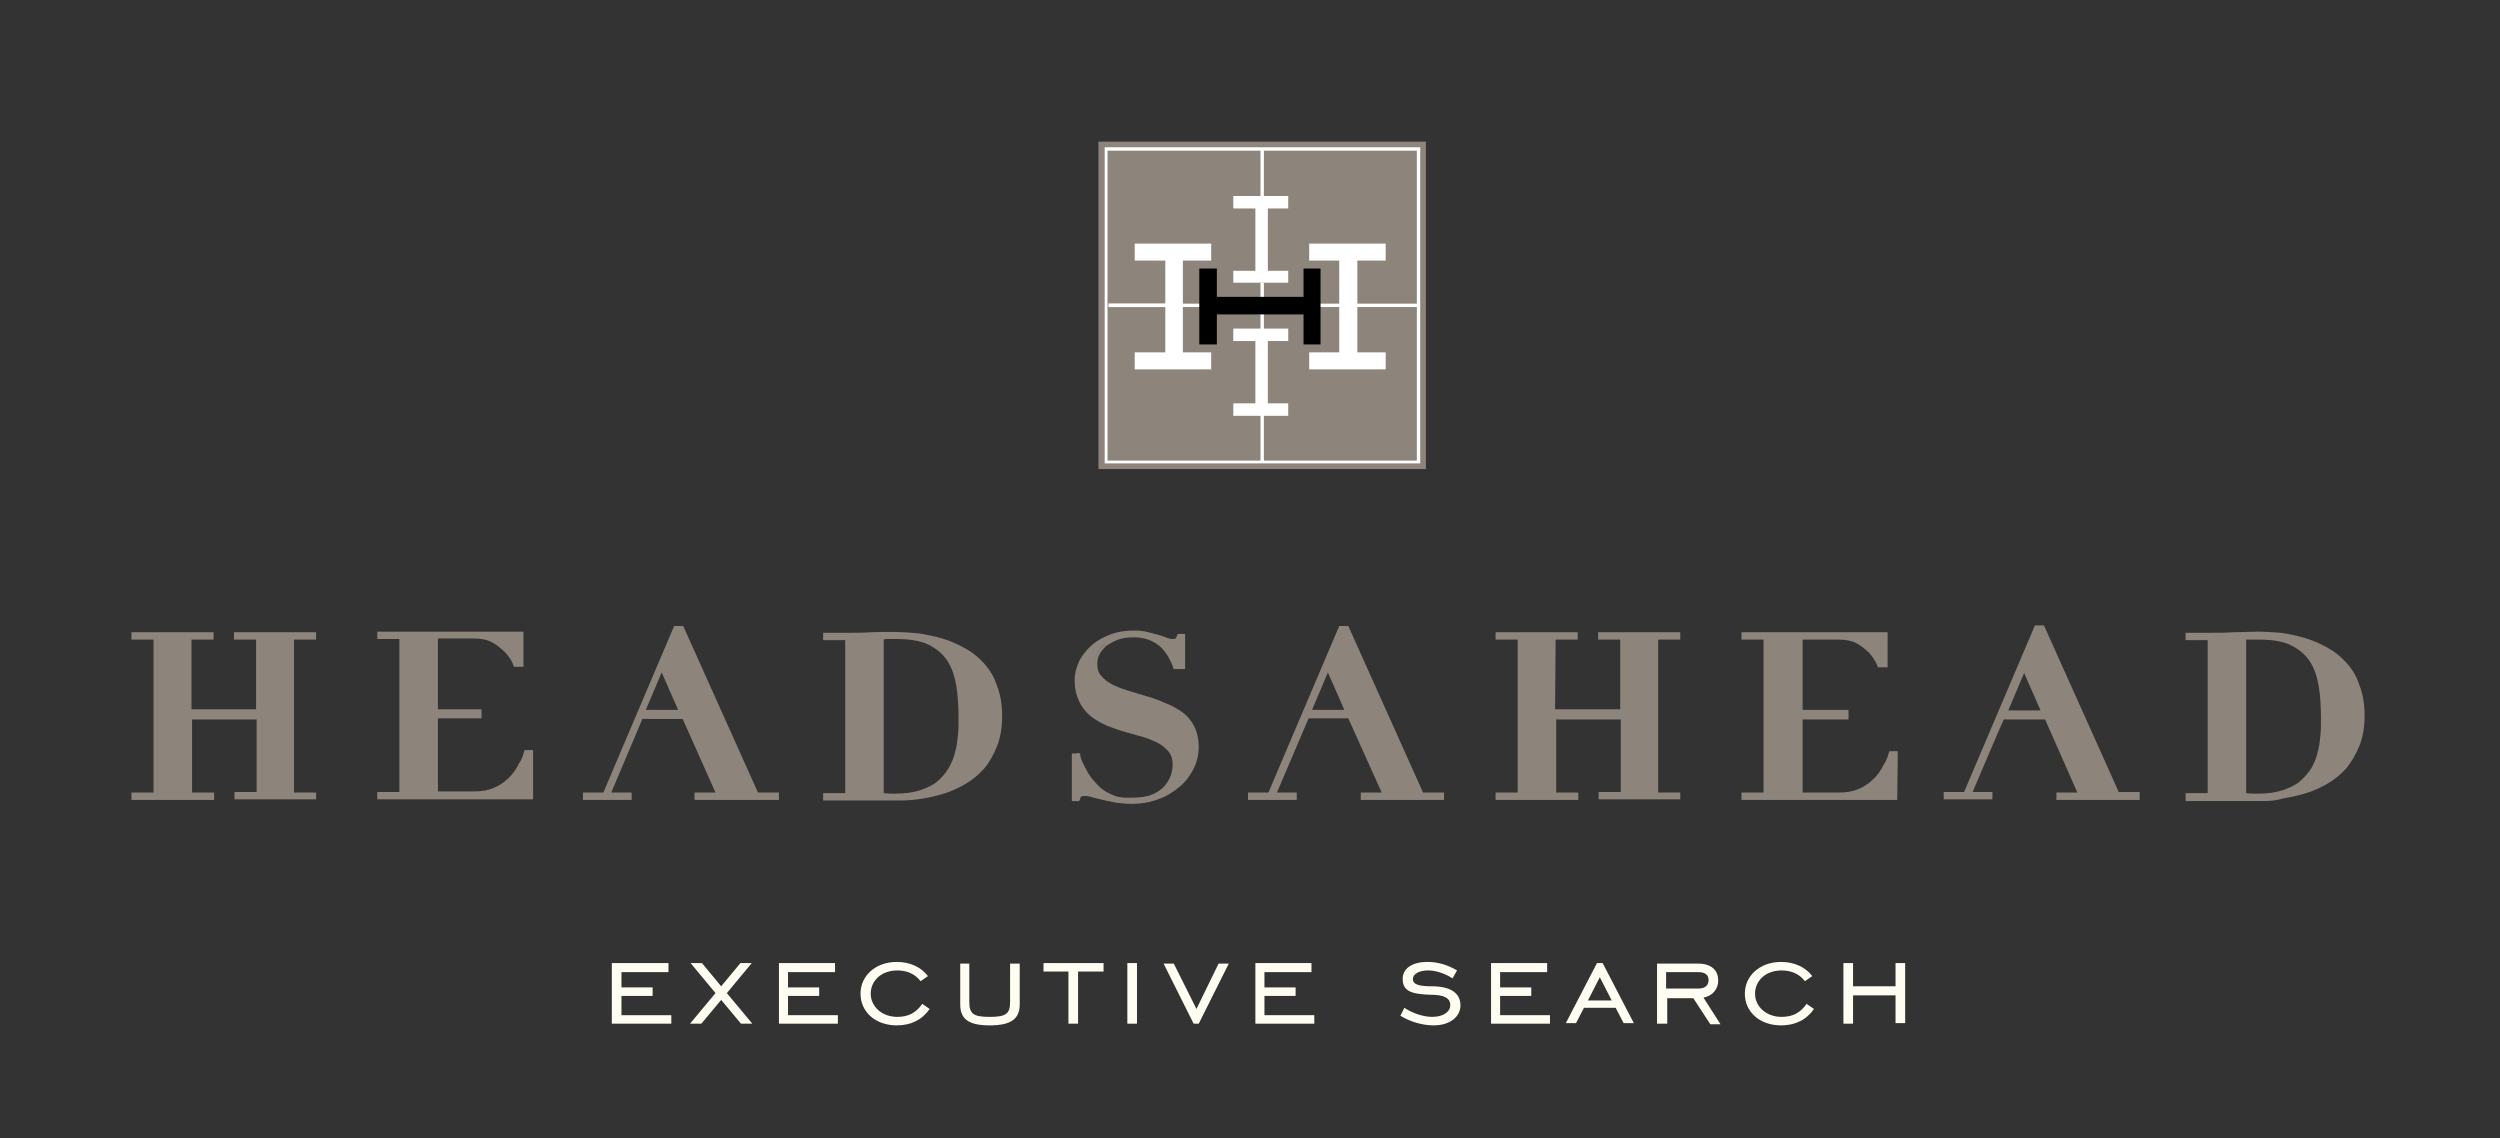 <?xml version="1.0" encoding="utf-8"?>
<!-- Generator: Adobe Illustrator 25.3.1, SVG Export Plug-In . SVG Version: 6.00 Build 0)  -->
<svg version="1.1" id="Ebene_1" xmlns="http://www.w3.org/2000/svg" xmlns:xlink="http://www.w3.org/1999/xlink" x="0px" y="0px"
	 viewBox="0 0 441.3 200.9" style="enable-background:new 0 0 441.3 200.9;" xml:space="preserve">
<rect x="0" y="0" width="441.3" height="200.9" fill="#333333" stroke="none"/>
<style type="text/css">
	.st0{fill:#8D847C;}
	.st1{fill:#FFFFFF;}
	.st2{fill-rule:evenodd;clip-rule:evenodd;fill:#FFFFFF;}
	.st3{fill:#FFFDF2;}
	.st4{fill-rule:evenodd;clip-rule:evenodd;}
</style>
<g>
	<g>
		<g>
			<path class="st0" d="M37.4,112v0.6h-3.9v13h12.1v-13h-3.9V112h13.8v0.6h-3.9v27.7h3.9v0.6H41.8v-0.6h3.9v-13.6H33.5v13.6h3.9v0.6
				H23.6v-0.6h3.9v-27.7h-3.9V112H37.4z"/>
			<path class="st0" d="M55.9,141.1H41.4v-1.3h3.9V127H33.9v12.9h3.9v1.3H23.2v-1.3h3.9v-27h-3.9v-1.3h14.5v1.3h-3.9v12.3h11.4
				v-12.3h-3.9v-1.3h14.5v1.3h-3.9v27h3.9V141.1z M46,140.4h5.4v-28.1H46v13.6H33.2v-13.6h-5.4v28.1h5.4v-14.1H46V140.4z"/>
		</g>
	</g>
	<g>
		<path class="st0" d="M145.7,112.6v-0.6h3.9c1.4,0,2.8,0,4.3-0.1c1.4,0,2.9-0.1,4.3-0.1c1.3,0,2.6,0.1,4,0.2
			c1.4,0.2,2.8,0.4,4.2,0.9c1.4,0.4,2.7,1,3.9,1.7c1.2,0.7,2.3,1.6,3.3,2.7c0.9,1.1,1.7,2.4,2.3,3.8c0.6,1.5,0.8,3.2,0.8,5.2
			c0,2-0.3,3.7-0.8,5.2c-0.6,1.5-1.3,2.8-2.2,3.8c-0.9,1.1-2,2-3.2,2.7c-1.2,0.7-2.5,1.3-3.8,1.7c-1.3,0.4-2.6,0.7-3.9,0.9
			c-1.3,0.2-2.5,0.2-3.5,0.2c-1.6,0-3.2,0-4.8,0c-1.6,0-3.2,0-4.8,0h-3.9v-0.6h3.9v-27.7H145.7z M157.8,140.4c1.8,0,3.4-0.2,4.7-0.6
			c1.3-0.4,2.4-1,3.2-1.7c0.9-0.7,1.6-1.5,2.1-2.5c0.5-0.9,0.9-1.9,1.2-2.9c0.3-1,0.4-2,0.5-3c0.1-1,0.1-2,0.1-2.8
			c0-2.2-0.1-4.2-0.4-5.9c-0.3-1.8-0.8-3.3-1.7-4.5c-0.8-1.3-2-2.2-3.5-2.9c-1.5-0.7-3.5-1-5.9-1c-0.6,0-1.1,0-1.5,0
			c-0.4,0-0.8,0-1.1,0.1v27.7C156.4,140.4,157.2,140.4,157.8,140.4z"/>
		<path class="st0" d="M159.1,141.3c-1.6,0-3.2,0-4.8,0c-1.6,0-3.2,0-4.8,0h-4.2V140h3.9v-27h-3.9v-1.3h4.2c1.6,0,3,0,4.3-0.1
			c2.7-0.1,5.5-0.1,8.3,0.2c1.4,0.2,2.8,0.5,4.2,0.9c1.4,0.4,2.7,1,4,1.7c1.3,0.7,2.4,1.6,3.4,2.7c1,1.1,1.8,2.4,2.3,4
			c0.6,1.5,0.9,3.3,0.9,5.3c0,2-0.3,3.8-0.9,5.3c-0.6,1.5-1.3,2.8-2.3,4c-1,1.1-2.1,2-3.3,2.7c-1.2,0.7-2.5,1.3-3.8,1.7
			c-1.3,0.4-2.6,0.7-3.9,0.9C161.4,141.2,160.2,141.3,159.1,141.3z M149.9,140.5c1.5,0,2.9,0,4.4,0c0.3,0,0.6,0,1,0v-28.2l0.1,0
			c-0.5,0-1,0-1.5,0c-1.2,0-2.5,0.1-3.9,0.1V140.5z M162.5,112.6c0.7,0.2,1.3,0.4,1.8,0.6c1.5,0.7,2.8,1.7,3.6,3
			c0.8,1.3,1.4,2.9,1.7,4.7c0.3,1.8,0.4,3.8,0.4,6c0,0.9,0,1.9-0.1,2.9c-0.1,1-0.3,2.1-0.5,3.1c-0.3,1-0.7,2-1.2,3
			c-0.5,1-1.3,1.8-2.2,2.6c-0.9,0.7-2.1,1.3-3.4,1.8c-0.5,0.1-1,0.3-1.5,0.4c0.5,0,0.9-0.1,1.4-0.2c1.2-0.2,2.5-0.4,3.8-0.8
			c1.3-0.4,2.5-1,3.7-1.7c1.2-0.7,2.2-1.6,3.1-2.6c0.9-1,1.6-2.3,2.2-3.7c0.5-1.4,0.8-3.1,0.8-5.1c0-2-0.3-3.7-0.8-5.1
			c-0.5-1.4-1.3-2.7-2.2-3.7c-0.9-1-2-1.9-3.2-2.6c-1.2-0.7-2.5-1.2-3.8-1.7C164.9,113,163.7,112.8,162.5,112.6z M156,140
			c0.7,0.1,1.3,0.1,1.9,0.1c1.8,0,3.3-0.2,4.5-0.6c1.2-0.4,2.3-0.9,3.1-1.6c0.8-0.7,1.5-1.5,2-2.4c0.5-0.9,0.9-1.8,1.1-2.8
			c0.3-1,0.4-2,0.5-3c0.1-1,0.1-1.9,0.1-2.8c0-2.1-0.1-4.1-0.4-5.9c-0.3-1.7-0.8-3.2-1.6-4.4c-0.8-1.2-1.9-2.1-3.3-2.8
			c-1.4-0.7-3.4-1-5.7-1c-0.6,0-1.1,0-1.5,0c-0.3,0-0.5,0-0.7,0.1V140z"/>
	</g>
	<g>
		<path class="st0" d="M190.5,133.3C190.5,133.6,190.3,132.8,190.5,133.3c0.1,0.5,0.3,1.1,0.6,1.7c0.3,0.6,0.6,1.2,1,1.9
			c0.4,0.6,0.9,1.2,1.5,1.8c0.6,0.6,1.3,1.1,1.9,1.4c0.6,0.3,1.2,0.6,1.7,0.7c0.5,0.1,1.1,0.2,1.5,0.2c0.5,0,0.9,0,1.4,0
			c1.5,0,2.7-0.2,3.7-0.7c1-0.4,1.7-1,2.2-1.6c0.5-0.6,0.9-1.3,1.2-2c0.2-0.7,0.3-1.3,0.3-1.9c0-1-0.2-1.8-0.7-2.5
			c-0.5-0.6-1.1-1.2-2-1.6c-0.8-0.4-1.7-0.8-2.8-1.1c-1-0.3-2.1-0.6-3.2-0.9c-1.1-0.3-2.1-0.7-3.2-1.1c-1-0.4-2-1-2.8-1.6
			c-0.8-0.7-1.5-1.5-1.9-2.4c-0.5-1-0.7-2.2-0.7-3.6c0-1.1,0.3-2.1,0.8-3.1c0.5-1,1.2-1.9,2.1-2.6c0.9-0.8,2-1.4,3.2-1.9
			c1.2-0.5,2.6-0.7,4-0.7c0.9,0,1.7,0.1,2.4,0.2c0.7,0.2,1.3,0.3,1.8,0.5c0.5,0.2,1,0.3,1.4,0.5c0.4,0.2,0.8,0.2,1.1,0.2
			c0.4,0,0.7-0.1,0.8-0.2c0.1-0.1,0.3-0.3,0.4-0.7h0.7l0,5.5h-1.4c-0.3-0.9,0.1,0.3-0.2-0.6c-0.4-0.9-0.9-1.7-1.5-2.5
			c-0.6-0.7-1.3-1.3-2.2-1.8c-0.9-0.5-2-0.7-3.4-0.7c-1.1,0-2.1,0.2-3,0.4c-0.9,0.3-1.6,0.7-2.2,1.2c-0.6,0.5-1,1-1.3,1.6
			c-0.3,0.6-0.5,1.2-0.5,1.8c0,0.9,0.3,1.7,0.8,2.3c0.5,0.6,1.2,1.2,2,1.6c0.8,0.4,1.8,0.8,2.9,1.2c1.1,0.3,2.2,0.7,3.3,1
			c1.1,0.3,2.2,0.7,3.3,1.2c1.1,0.4,2,0.9,2.9,1.6c0.8,0.7,1.5,1.4,2,2.4c0.5,0.9,0.8,2,0.8,3.4c0,1.3-0.3,2.6-0.8,3.8
			c-0.6,1.2-1.3,2.2-2.4,3.1c-1,0.9-2.2,1.6-3.7,2.1c-1.4,0.5-3,0.8-4.7,0.8c-0.9,0-1.7-0.1-2.6-0.2c-0.9-0.2-1.7-0.3-2.4-0.5
			c-0.7-0.2-1.4-0.3-2-0.5c-0.6-0.2-1-0.2-1.3-0.2c-0.4,0-0.7,0.1-0.8,0.2c-0.2,0.1-0.3,0.4-0.5,0.7h-0.7l0-7.7L190.5,133.3z"/>
		<path class="st0" d="M199.7,141.9c-0.9,0-1.8-0.1-2.6-0.2c-0.9-0.2-1.7-0.3-2.4-0.5c-0.7-0.2-1.4-0.3-2-0.5
			c-0.7-0.2-1-0.2-1.2-0.2c-0.4,0-0.6,0.1-0.6,0.1c-0.1,0-0.2,0.2-0.3,0.6l-0.1,0.2h-1.3l0-8.4l0.8,0l0,0l0.3-0.1
			c0.2,0,0.3,0.1,0.4,0.2l0,0l0,0.3c0.1,0.5,0.3,1,0.6,1.6c0.3,0.6,0.6,1.2,1,1.8c0.4,0.6,0.9,1.2,1.4,1.7c0.6,0.6,1.2,1.1,1.8,1.4
			c0.6,0.3,1.1,0.5,1.6,0.7c0.5,0.1,1,0.2,1.5,0.2c0.5,0,0.9,0,1.4,0c1.4,0,2.6-0.2,3.5-0.6c0.9-0.4,1.6-0.9,2.1-1.5
			c0.5-0.6,0.9-1.3,1.1-1.9c0.2-0.7,0.3-1.3,0.3-1.8c0-0.9-0.2-1.7-0.7-2.3c-0.5-0.6-1.1-1.1-1.8-1.5c-0.8-0.4-1.7-0.8-2.7-1.1
			l-3.2-0.9c-1.1-0.3-2.1-0.7-3.2-1.1c-1.1-0.5-2-1-2.9-1.7c-0.8-0.7-1.5-1.5-2-2.6c-0.5-1-0.8-2.3-0.8-3.8c0-1.1,0.3-2.2,0.8-3.3
			c0.5-1,1.3-2,2.2-2.8c0.9-0.8,2-1.4,3.3-1.9c1.3-0.5,2.7-0.7,4.2-0.7c0.9,0,1.8,0.1,2.5,0.3c0.7,0.2,1.3,0.3,1.9,0.5
			c0.6,0.2,1,0.3,1.4,0.5c0.4,0.1,0.7,0.2,1,0.2c0.4,0,0.5-0.1,0.5-0.1c0,0,0.2-0.2,0.3-0.6l0.1-0.2h1.3l0,6.2h-2l-0.1-0.2
			c0-0.1-0.1-0.2-0.1-0.3c0-0.1-0.1-0.2-0.1-0.3c-0.4-0.9-0.8-1.7-1.4-2.4c-0.5-0.7-1.3-1.3-2.1-1.7c-0.8-0.4-1.9-0.7-3.2-0.7
			c-1.1,0-2,0.1-2.8,0.4c-0.8,0.3-1.5,0.7-2.1,1.1c-0.5,0.5-1,1-1.2,1.5c-0.3,0.5-0.4,1.1-0.4,1.7c0,0.9,0.2,1.6,0.7,2.1
			c0.5,0.6,1.1,1.1,1.9,1.5c0.8,0.4,1.8,0.8,2.8,1.1c1.1,0.3,2.2,0.7,3.3,1c1.1,0.3,2.2,0.7,3.3,1.2c1.1,0.4,2.1,1,3,1.6
			c0.9,0.7,1.6,1.5,2.1,2.5c0.5,1,0.8,2.2,0.8,3.6c0,1.4-0.3,2.7-0.9,3.9c-0.6,1.2-1.4,2.3-2.5,3.2c-1.1,0.9-2.3,1.7-3.8,2.2
			C203.1,141.6,201.5,141.9,199.7,141.9z M191.5,139.7c0.4,0,1,0.1,1.4,0.3c0.6,0.2,1.2,0.3,2,0.5c0.4,0.1,0.8,0.2,1.3,0.3
			c-0.3-0.1-0.6-0.3-0.9-0.4c-0.6-0.3-1.3-0.8-1.9-1.5c-0.6-0.6-1.1-1.2-1.5-1.8c-0.4-0.6-0.7-1.3-1-1.9c-0.2-0.5-0.4-1-0.6-1.5
			l-0.3,0l0,7h0.1c0.1-0.3,0.3-0.5,0.5-0.7C190.7,139.8,191.1,139.7,191.5,139.7z M196,112.7c-1.1,0.4-2,1-2.7,1.7
			c-0.9,0.7-1.5,1.6-2,2.5c-0.5,1-0.7,1.9-0.7,3c0,1.4,0.2,2.6,0.7,3.5c0.5,0.9,1.1,1.7,1.9,2.3c0.8,0.6,1.7,1.1,2.7,1.6
			c1.1,0.4,2.1,0.8,3.1,1.1l3.2,0.9c1.1,0.3,2,0.7,2.8,1.1c0.9,0.5,1.6,1,2.1,1.7c0.5,0.7,0.8,1.6,0.8,2.7c0,0.6-0.1,1.2-0.4,2
			c-0.2,0.8-0.6,1.5-1.2,2.2c-0.5,0.6-1.2,1.1-2,1.6c0,0,0.1,0,0.1,0c1.4-0.5,2.6-1.2,3.5-2.1c1-0.8,1.7-1.8,2.3-3
			c0.5-1.1,0.8-2.3,0.8-3.6c0-1.3-0.2-2.4-0.7-3.2c-0.5-0.9-1.2-1.6-1.9-2.2c-0.8-0.6-1.7-1.1-2.8-1.5c-1.2-0.4-2.2-0.8-3.3-1.1
			c-1.1-0.3-2.2-0.7-3.3-1c-1.1-0.3-2.1-0.7-2.9-1.2c-0.9-0.5-1.6-1-2.1-1.7c-0.6-0.7-0.9-1.5-0.9-2.6c0-0.7,0.2-1.4,0.5-2
			c0.3-0.6,0.8-1.2,1.4-1.7C195.2,113.2,195.6,112.9,196,112.7z M207.8,117.3h0.8l0-4.8h-0.1c-0.1,0.3-0.3,0.4-0.4,0.6
			c-0.2,0.2-0.5,0.3-1,0.3c-0.4,0-0.8-0.1-1.2-0.3c-0.4-0.2-0.8-0.3-1.4-0.5c-0.3-0.1-0.6-0.2-0.9-0.3c0.1,0,0.2,0.1,0.3,0.1
			c0.9,0.5,1.7,1.1,2.3,1.9c0.6,0.7,1.1,1.5,1.5,2.5l0,0L207.8,117.3C207.8,117.3,207.8,117.3,207.8,117.3z"/>
	</g>
	<g>
		<path class="st0" d="M386.3,112.7v-0.6h3.9c1.4,0,2.9,0,4.3-0.1c1.4,0,2.9-0.1,4.3-0.1c1.3,0,2.6,0.1,4,0.2
			c1.4,0.2,2.8,0.5,4.1,0.9c1.4,0.4,2.7,1,3.9,1.7c1.2,0.7,2.3,1.6,3.3,2.7c0.9,1.1,1.7,2.4,2.3,3.8c0.6,1.5,0.8,3.2,0.8,5.2
			c0,2-0.3,3.7-0.8,5.2c-0.6,1.5-1.3,2.8-2.2,3.8c-0.9,1.1-2,2-3.2,2.7c-1.2,0.7-2.4,1.3-3.8,1.7c-1.3,0.4-2.6,0.7-3.9,0.9
			c-1.3,0.2-2.5,0.2-3.5,0.2c-1.6,0-3.2,0-4.8,0c-1.6,0-3.2,0-4.8,0h-3.9v-0.6h3.9v-27.7H386.3z M398.4,140.5c1.8,0,3.4-0.2,4.7-0.6
			c1.3-0.4,2.4-1,3.3-1.7c0.9-0.7,1.6-1.5,2.1-2.4c0.5-0.9,0.9-1.9,1.2-2.9c0.3-1,0.4-2,0.5-3c0.1-1,0.1-2,0.1-2.9
			c0-2.2-0.1-4.2-0.4-5.9c-0.3-1.8-0.8-3.3-1.7-4.5c-0.8-1.2-2-2.2-3.5-2.9c-1.5-0.7-3.5-1-5.9-1c-0.6,0-1.1,0-1.5,0
			c-0.4,0-0.8,0-1.1,0.1v27.7C397,140.4,397.7,140.5,398.4,140.5z"/>
		<path class="st0" d="M399.6,141.4c-1.6,0-3.2,0-4.8,0c-1.6,0-3.2,0-4.8,0h-4.2V140h3.9v-27h-3.9v-1.3h4.2c1.6,0,3,0,4.3-0.1
			c1.5,0,2.9-0.1,4.3-0.1c1.3,0,2.6,0.1,4,0.2c1.4,0.2,2.8,0.5,4.2,0.9c1.4,0.4,2.7,1,4,1.7c1.3,0.7,2.4,1.6,3.4,2.7
			c1,1.1,1.8,2.4,2.3,4c0.6,1.5,0.9,3.3,0.9,5.3c0,2-0.3,3.8-0.9,5.3c-0.6,1.5-1.4,2.8-2.3,4c-1,1.1-2.1,2-3.3,2.7
			c-1.2,0.7-2.5,1.3-3.8,1.7c-1.3,0.4-2.6,0.7-3.9,0.9C401.9,141.3,400.7,141.4,399.6,141.4z M390.5,140.6c1.5,0,3,0,4.4,0
			c0.3,0,0.6,0,1,0v-28.2l0.1,0c-0.5,0-1,0-1.5,0c-1.2,0-2.4,0.1-3.9,0.1V140.6z M403,112.6c0.7,0.2,1.3,0.4,1.9,0.6
			c1.5,0.7,2.8,1.7,3.6,3c0.8,1.3,1.4,2.9,1.7,4.7c0.3,1.8,0.4,3.8,0.4,6c0,0.9,0,1.9-0.1,2.9c-0.1,1-0.3,2.1-0.5,3.1
			c-0.3,1.1-0.7,2.1-1.2,3c-0.5,1-1.3,1.8-2.2,2.6c-0.9,0.7-2.1,1.3-3.4,1.8c-0.5,0.2-1,0.3-1.5,0.4c0.5,0,0.9-0.1,1.4-0.2
			c1.3-0.2,2.5-0.4,3.8-0.9c1.3-0.4,2.5-1,3.7-1.6c1.2-0.7,2.2-1.5,3.1-2.6c0.9-1,1.6-2.3,2.2-3.7c0.5-1.4,0.8-3.1,0.8-5.1
			c0-2-0.3-3.7-0.8-5.1c-0.5-1.4-1.3-2.7-2.2-3.7c-0.9-1-2-1.9-3.2-2.6c-1.2-0.7-2.5-1.2-3.8-1.6C405.5,113.1,404.2,112.8,403,112.6
			z M396.5,140c0.7,0.1,1.3,0.1,1.9,0.1c1.8,0,3.3-0.2,4.5-0.6c1.2-0.4,2.3-0.9,3.1-1.6c0.8-0.7,1.5-1.5,2-2.3
			c0.5-0.9,0.9-1.8,1.1-2.8c0.3-1,0.4-2,0.5-3c0.1-1,0.1-1.9,0.1-2.8c0-2.2-0.1-4.1-0.4-5.9c-0.3-1.7-0.8-3.2-1.6-4.4
			c-0.8-1.2-1.9-2.1-3.3-2.8c-1.4-0.7-3.4-1-5.7-1c-0.6,0-1.1,0-1.5,0c-0.3,0-0.5,0-0.7,0V140z"/>
	</g>
</g>
<g>
	<path class="st0" d="M278.2,112v0.6h-3.9l-0.1,13h12.2v-13h-3.9V112h13.8v0.6h-3.9v27.7h3.9v0.6h-13.8v-0.6h3.9v-13.6h-12.1v13.6
		h3.9v0.6h-13.8v-0.6h3.9v-27.7h-3.9V112H278.2z"/>
	<path class="st0" d="M296.7,141.1h-14.5v-1.3h3.9V127h-11.4v12.9h3.9v1.3H264v-1.3h3.9v-27H264v-1.3h14.5v1.3h-3.9l-0.1,12.3h11.5
		v-12.3h-3.9v-1.3h14.5v1.3h-3.9v27h3.9V141.1z M286.8,140.4h5.4v-28.1h-5.4v13.6h-12.9l0.1-13.6h-5.4v28.1h5.4v-14.1h12.8V140.4z"
		/>
</g>
<g>
	<path class="st0" d="M133.4,140.3l-13.2-29.4h-1.1l-12.5,29.4h-3.5v0.6h7.9v-0.6h-3.7l4.7-10.8l1.2-2.8h7.6l1.3,2.8l4.9,10.8h-3.9
		v0.6H137v-0.6H133.4z M113.5,125.7l3.3-7.9l3.5,7.9L113.5,125.7z"/>
	<path class="st0" d="M137.4,141.2h-14.8v-1.3h3.7l-5.8-13h-7.1l-1.1,2.6l-4.4,10.4h3.6v1.3h-8.6v-1.3h3.6l12.5-29.4h1.6l13.2,29.4
		h3.7V141.2z M127.3,140.5h5.8l0-0.1L120,111.2h-0.7l-2.5,5.8l4,9l-7.8,0l-0.1,0.2h8l1.4,3.1L127.3,140.5z M116.8,118.7l-2.8,6.6
		l5.7,0L116.8,118.7z"/>
</g>
<g>
	<path class="st0" d="M93.8,133H93c-0.3,1.2-0.4,1.1-0.9,2.1c-0.5,1-1.2,1.9-2,2.6c-0.8,0.8-1.7,1.3-2.7,1.8c-1,0.4-2.2,0.6-3.5,0.6
		h-6.9v-13.6h7.7v-0.9h-7.7v-0.1v-13.1h6.7c1.4,0,2.5,0.3,3.5,0.7c0.9,0.5,1.7,1.1,2.3,1.8c0.6,0.7,1.1,1.4,1.4,2.1
		c0.1,0.1,0.1,0.2,0.1,0.2c0,0,0,0,0,0.1h1.1l0-5.5H67v0.6h3.9v27.7H67v0.6h26.8L93.8,133z"/>
	<path class="st0" d="M94.1,141.1H66.6v-1.3h3.9v-27h-3.9v-1.3h25.8l0,6.2h-1.7l-0.1-0.3c0-0.1-0.1-0.2-0.1-0.3
		c-0.3-0.7-0.8-1.4-1.4-2c-0.6-0.6-1.3-1.2-2.2-1.7c-0.9-0.5-2-0.7-3.3-0.7h-6.3v12.5H85v1.6h-7.7v12.9h6.5c1.2,0,2.4-0.2,3.3-0.6
		c1-0.4,1.9-1,2.6-1.7c0.8-0.7,1.4-1.6,1.9-2.6c0.2-0.3,0.3-0.5,0.4-0.7c0.2-0.4,0.3-0.6,0.5-1.4l0.1-0.3h1.5L94.1,141.1z
		 M85.6,140.4h7.8l0-7h-0.2c-0.2,0.7-0.3,0.9-0.5,1.3c-0.1,0.2-0.2,0.4-0.4,0.6c-0.5,1-1.2,2-2.1,2.7c-0.8,0.8-1.8,1.4-2.9,1.8
		C86.9,140.1,86.2,140.3,85.6,140.4z M71.2,140.4h5.4v-14.2h7.7v-0.2h-7.7v-13.8h-5.4V140.4z M91.2,117.1h0.5l0-4.8h-6.4
		c0.7,0.1,1.4,0.3,2,0.6c1,0.5,1.8,1.1,2.4,1.8c0.6,0.7,1.1,1.4,1.5,2.2C91.2,117,91.2,117,91.2,117.1z"/>
</g>
<g>
	<path class="st0" d="M334.6,133.1h-0.8c-0.3,1.2-0.4,1.1-0.9,2.1c-0.5,1-1.2,1.9-2,2.6c-0.8,0.8-1.7,1.4-2.7,1.8
		c-1,0.4-2.2,0.6-3.5,0.6h-6.9v-13.6h8.1v-1h-8.1v0v-13.1h6.7c1.4,0,2.5,0.2,3.5,0.7c1,0.5,1.7,1.1,2.3,1.8c0.6,0.7,1.1,1.4,1.4,2.1
		c0.1,0.1,0.1,0.2,0.1,0.2c0,0,0,0,0,0.1h1.1l0-5.5h-25.1v0.6h3.9v27.7h-3.9v0.6h26.8L334.6,133.1z"/>
	<path class="st0" d="M334.9,141.2h-27.5v-1.3h3.9v-27h-3.9v-1.3h25.8l0,6.2h-1.7l-0.1-0.2c0,0,0-0.1,0-0.1c0,0-0.1-0.1-0.1-0.2
		c-0.3-0.7-0.8-1.4-1.3-2c-0.6-0.6-1.3-1.2-2.2-1.7c-0.9-0.5-2-0.7-3.3-0.7h-6.3v12.4h8.1v1.7h-8.1v12.9h6.5c1.2,0,2.4-0.2,3.3-0.6
		c1-0.4,1.9-1,2.6-1.7c0.8-0.7,1.4-1.6,1.9-2.6c0.2-0.3,0.3-0.5,0.4-0.7c0.2-0.4,0.3-0.6,0.5-1.4l0.1-0.3h1.5L334.9,141.2z
		 M326.4,140.5h7.9l0-7H334c-0.2,0.7-0.3,0.9-0.5,1.3c-0.1,0.2-0.2,0.4-0.4,0.6c-0.5,1-1.2,2-2.1,2.7c-0.8,0.8-1.8,1.4-2.9,1.8
		C327.6,140.2,327,140.3,326.4,140.5z M312,140.5h5.4v-14.2h8.1V126h-8.1v-13.7H312V140.5z M332,117.1h0.5l0-4.8H326
		c0.7,0.1,1.4,0.3,2,0.7c1,0.5,1.8,1.1,2.4,1.8c0.6,0.7,1.1,1.4,1.5,2.2C331.9,117.1,331.9,117.1,332,117.1z"/>
</g>
<g>
	<path class="st0" d="M251,140.3l-13.2-29.4h-1.1l-12.5,29.4h-3.5v0.6h7.9v-0.6h-3.7l4.7-10.8l1.3-3h7.5l1.3,3l4.9,10.8h-3.9v0.6
		h14.1v-0.6H251z M231.1,125.7l3.3-7.9l3.4,7.8L231.1,125.7z"/>
	<path class="st0" d="M255,141.2h-14.8v-1.3h3.7l-5.9-13.1h-7l-1.2,2.8l-4.4,10.3h3.5v1.3h-8.6v-1.3h3.6l12.5-29.4h1.6l13.2,29.4
		h3.7V141.2z M244.9,140.5h5.8l-13.1-29.2h-0.7l-2.5,5.8l3.9,9l-7.7,0l0,0h7.9l1.4,3.2L244.9,140.5z M234.4,118.7l-2.8,6.6l5.7,0
		L234.4,118.7z"/>
</g>
<g>
	<path class="st0" d="M373.9,140.3l-13.2-29.4h-1.1L347,140.3h-3.5v0.6h7.9v-0.6h-3.7l4.7-10.8l1.1-2.7h7.7l1.2,2.7l4.9,10.8h-3.9
		v0.6h14.1v-0.6H373.9z M354,125.7l3.3-7.9l3.5,7.9H354z"/>
	<path class="st0" d="M377.8,141.2H363v-1.3h3.7l-5.7-12.9h-7.3l-1.1,2.5l-4.4,10.3h3.5v1.3h-8.6v-1.3h3.6l12.5-29.4h1.6l13.2,29.4
		h3.7V141.2z M367.8,140.5h5.8l-13.2-29.2h-0.7l-2.5,5.8l4,9h-7.8l0.1-0.3l-0.2,0.6h8.1l1.3,2.9L367.8,140.5z M354.5,125.4h5.7
		l-2.9-6.6L354.5,125.4z"/>
</g>
<g>
	<g>
		<g>
			<rect x="193.9" y="25" class="st0" width="57.8" height="57.8"/>
		</g>
		<g>
			<rect x="195.2" y="26.3" class="st0" width="55.1" height="55.3"/>
			<path class="st1" d="M250.6,81.8H195V26h55.7V81.8z M195.5,81.3h54.6V26.6h-54.6V81.3z"/>
		</g>
		<g>
			<g>
				<polygon class="st2" points="227.4,36.8 227.4,34.6 217.7,34.6 217.7,36.8 221.6,36.8 221.6,47.8 217.7,47.8 217.7,49.9 
					221.6,49.9 223.8,49.9 227.4,49.9 227.4,47.8 223.8,47.8 223.8,36.8 				"/>
			</g>
			<g>
				<polygon class="st2" points="227.4,60.2 227.4,58 217.7,58 217.7,60.2 221.6,60.2 221.6,71.2 217.7,71.2 217.7,73.4 221.6,73.4 
					223.8,73.4 227.4,73.4 227.4,71.2 223.8,71.2 223.8,60.2 				"/>
			</g>
			<g>
				<g>
					<polygon class="st2" points="244.6,46 244.6,43 231.1,43 231.1,46 236.4,46 236.4,62.2 231.1,62.2 231.1,65.2 236.4,65.2 
						239.6,65.2 244.6,65.2 244.6,62.2 239.6,62.2 239.6,46 					"/>
				</g>
			</g>
			<g>
				<g>
					<polygon class="st2" points="213.8,46 213.8,43 200.3,43 200.3,46 205.7,46 205.7,62.2 200.3,62.2 200.3,65.2 205.7,65.2 
						208.8,65.2 213.8,65.2 213.8,62.2 208.8,62.2 208.8,46 					"/>
				</g>
			</g>
		</g>
	</g>
	<g>
		<rect x="195.7" y="53.6" class="st3" width="12.3" height="0.6"/>
	</g>
	<g>
		<rect x="222.5" y="72.9" class="st1" width="0.6" height="8.7"/>
	</g>
	<g>
		<rect x="222.5" y="26.3" class="st1" width="0.6" height="8.7"/>
	</g>
	<g>
		<rect x="222.5" y="49.9" class="st1" width="0.6" height="8.7"/>
	</g>
	<g>
		<rect x="195.7" y="53.6" class="st1" width="54.7" height="0.6"/>
	</g>
	<g>
		<polygon class="st4" points="230.1,47.4 230.1,52.4 214.8,52.4 214.8,47.4 211.7,47.4 211.7,60.8 214.8,60.8 214.8,55.5 
			230.1,55.5 230.1,60.8 233.1,60.8 233.1,55.5 233.1,52.4 233.1,47.4 		"/>
	</g>
</g>
<g>
	<path class="st3" d="M108,170h10v1.6h-8.3v2.7h5.5v1.5h-5.5v3.4h8.8v1.5H108V170z"/>
	<path class="st3" d="M126.3,175.3l-4.4-5.3h2l3.4,4.1l3.4-4.1h2l-4.4,5.3l4.5,5.4h-2l-3.5-4.2l-3.5,4.2h-2L126.3,175.3z"/>
	<path class="st3" d="M137.4,170h10v1.6h-8.3v2.7h5.5v1.5h-5.5v3.4h8.8v1.5h-10.4V170z"/>
	<path class="st3" d="M158.3,181c-3.8,0-6.4-2.4-6.4-5.6c0-3.2,2.7-5.6,6.4-5.6c2.3,0,4.3,0.9,5.5,2.5l-1.3,0.9
		c-0.9-1.2-2.3-1.9-4.1-1.9c-2.8,0-4.7,1.8-4.7,4.1c0,2.3,2,4.1,4.7,4.1c1.9,0,3.3-0.7,4.4-2.3l1.3,0.9
		C162.8,180,160.8,181,158.3,181z"/>
	<path class="st3" d="M171.1,170.1v6.8c0,2.1,0.8,2.6,3.6,2.6c2.8,0,3.6-0.5,3.6-2.6v-6.8h1.7v7.2c0,2.6-1.6,3.7-5.3,3.7
		c-3.7,0-5.2-1.1-5.2-3.7v-7.2H171.1z"/>
	<path class="st3" d="M188.7,171.5h-4.5V170h10.6v1.5h-4.5v9.2h-1.7V171.5z"/>
	<path class="st3" d="M199,170h1.7v10.7H199V170z"/>
	<path class="st3" d="M210.7,180.7l-5.3-10.6h1.8l4,8l3.9-8h1.8l-5.3,10.6H210.7z"/>
	<path class="st3" d="M221.5,170h10v1.6h-8.3v2.7h5.5v1.5h-5.5v3.4h8.8v1.5h-10.4V170z"/>
	<path class="st3" d="M247.9,177.9c1.5,1,3.4,1.6,4.9,1.6c2,0,3.2-0.9,3.2-2.1c0-1.2-1.1-1.8-3.3-1.8c-3.3-0.1-5.1-0.5-5.1-2.8
		c0-1.8,1.6-3,4.4-3c1.8,0,3.5,0.5,5.2,1.5l-0.8,1.4c-1.4-0.9-3-1.4-4.3-1.4c-1.7,0-2.7,0.7-2.7,1.5c0,1,1.1,1.3,3.3,1.3
		c3.4,0,5.1,1.2,5.1,3.4c0,1.9-1.8,3.5-4.7,3.5c-2,0-4.1-0.6-5.9-1.7L247.9,177.9z"/>
	<path class="st3" d="M263.1,170h10v1.6h-8.3v2.7h5.5v1.5h-5.5v3.4h8.8v1.5h-10.4V170z"/>
	<path class="st3" d="M281.9,170h1l5.5,10.6h-1.8l-1.4-2.7h-5.6l-1.4,2.7h-1.8L281.9,170z M284.5,176.6l-2.1-4.1l-2.1,4.1H284.5z"/>
	<path class="st3" d="M294.2,180.7h-1.7v-10.6h7.3c2.2,0,3.5,1.1,3.5,3c0,1.5-1,2.7-2.6,3l3,4.7h-1.8l-3-4.6h-4.6V180.7z
		 M299.8,174.5c1.1,0,1.8-0.5,1.8-1.5c0-0.9-0.6-1.4-1.8-1.4h-5.7v2.9H299.8z"/>
	<path class="st3" d="M314.4,181c-3.8,0-6.4-2.4-6.4-5.6c0-3.2,2.7-5.6,6.4-5.6c2.3,0,4.3,0.9,5.5,2.5l-1.3,0.9
		c-0.9-1.2-2.3-1.9-4.1-1.9c-2.8,0-4.7,1.8-4.7,4.1c0,2.3,2,4.1,4.7,4.1c1.9,0,3.3-0.7,4.4-2.3l1.3,0.9
		C318.9,180,316.9,181,314.4,181z"/>
	<path class="st3" d="M327.1,180.7h-1.7V170h1.7v4.1h7.5V170h1.7v10.6h-1.7v-4.9h-7.5V180.7z"/>
</g>
</svg>
